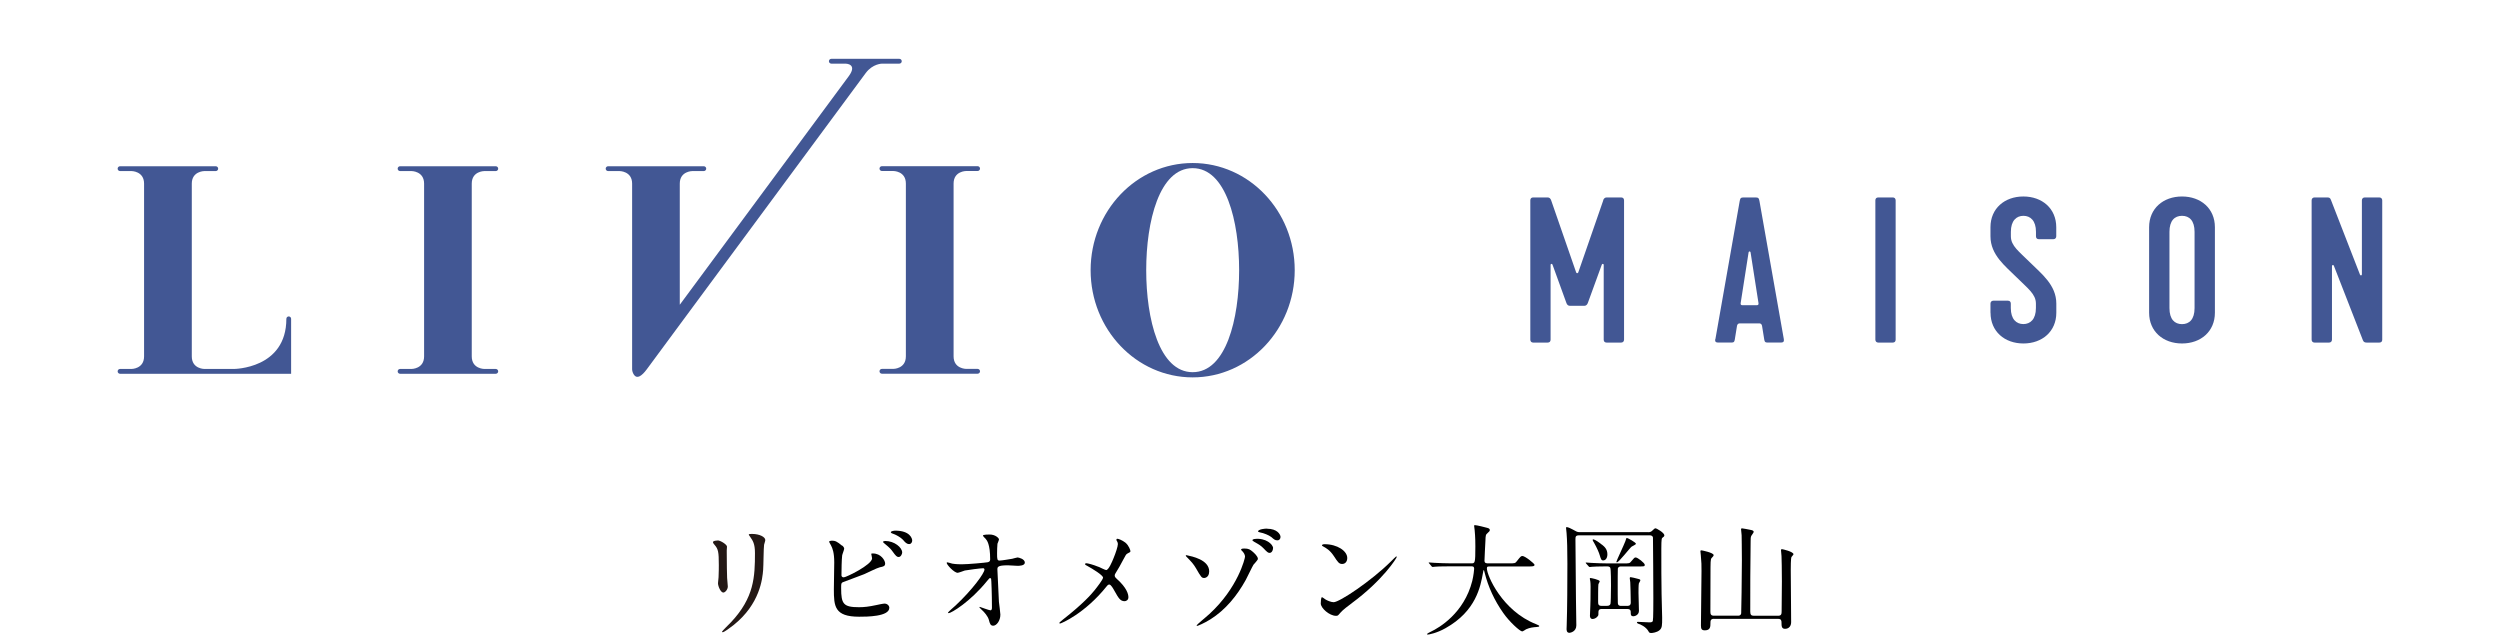 <?xml version="1.0" encoding="UTF-8"?> <svg xmlns="http://www.w3.org/2000/svg" id="_レイヤー_2" viewBox="0 0 394.43 100.11"><defs><style>.cls-1{fill:none;}.cls-2{fill:#425794;}.cls-3{fill:#231815;}</style></defs><g id="_テキスト"><rect class="cls-1" x="0" y="0" width="394.43" height="77.53"></rect><path class="cls-2" d="M188.17,25.72c-8.89,0-16.1,7.57-16.1,16.91s7.21,16.91,16.1,16.91,16.1-7.57,16.1-16.91-7.21-16.91-16.1-16.91M188.17,58.72c-5.27,0-7.33-8.4-7.33-16.09s2.06-16.1,7.33-16.1,7.33,8.4,7.33,16.1-2.06,16.09-7.33,16.09"></path><path class="cls-2" d="M45.56,49.92c-.21,0-.38.17-.38.38,0,7.91-8.29,7.91-8.29,7.91h-4.65s-1.98,0-1.98-1.98v-27.26c0-1.96,1.96-1.98,1.97-1.98h1.81c.21,0,.38-.17.38-.38s-.17-.38-.38-.38h-15.1c-.21,0-.38.17-.38.38s.17.38.38.38h1.81s1.98,0,1.98,1.98v27.26c0,1.98-1.98,1.98-1.98,1.98h-1.81c-.21,0-.38.17-.38.38s.17.38.38.38h26.99v-8.67c0-.21-.17-.38-.38-.38"></path><path class="cls-2" d="M76.41,26.99h1.81c.21,0,.38-.17.38-.38s-.17-.38-.38-.38h-15.1c-.21,0-.38.17-.38.38s.17.38.38.38h1.81s1.98,0,1.98,1.98v27.26c0,1.98-1.98,1.98-1.98,1.98h-1.81c-.21,0-.38.17-.38.38s.17.38.38.38h15.1c.21,0,.38-.17.38-.38s-.17-.38-.38-.38h-1.81s-1.98,0-1.98-1.98v-27.26c0-1.98,1.98-1.98,1.98-1.98"></path><path class="cls-2" d="M154.24,58.2h-1.81s-1.98,0-1.98-1.98v-27.26c0-1.98,1.98-1.98,1.98-1.98h1.81c.21,0,.38-.17.38-.38s-.17-.38-.38-.38h-15.1c-.21,0-.38.17-.38.38s.17.38.38.38h1.81s1.97,0,1.97,1.98v27.26c0,1.98-1.97,1.98-1.97,1.98h-1.81c-.21,0-.38.17-.38.38s.17.38.38.38h15.1c.21,0,.38-.17.38-.38s-.17-.38-.38-.38"></path><path class="cls-2" d="M141.89,10.04c.21,0,.38-.17.38-.38s-.17-.38-.38-.38h-10.73c-.21,0-.38.17-.38.38s.17.38.38.38h2.23s1.98,0,.52,1.98l-26.66,36.06v-19.11c0-1.98,1.98-1.98,1.98-1.98h1.81c.21,0,.38-.17.38-.38s-.17-.38-.38-.38h-15.1c-.21,0-.38.17-.38.38s.17.38.38.38h1.81s1.98,0,1.98,1.98v29.3s0,.34.19.69c.25.45.66.85,1.53,0,.18-.17.37-.4.59-.69l5.22-7.07,29.33-39.68c1.1-1.48,2.58-1.48,2.58-1.48h2.73Z"></path><path class="cls-2" d="M252.93,31.61c.09-.27.27-.46.55-.46h2.29c.3,0,.46.18.46.46v21.98c0,.27-.18.46-.46.46h-2.29c-.3,0-.46-.18-.46-.46v-11.81c0-.18-.24-.21-.3-.03l-2.2,6.04c-.09.25-.27.46-.55.46h-2.29c-.28,0-.46-.19-.55-.46l-2.19-6.04c-.06-.18-.3-.15-.3.03v11.81c0,.27-.15.46-.46.46h-2.29c-.27,0-.45-.18-.45-.46v-21.98c0-.27.15-.46.45-.46h2.29c.27,0,.46.18.55.46l3.94,11.36c.06.18.27.18.34,0l3.94-11.36Z"></path><path class="cls-2" d="M270.64,53.52l3.84-21.82c.09-.46.18-.55.67-.55h1.77c.49,0,.58.09.67.55l3.85,21.82c.06.37-.09.52-.4.52h-2.23c-.28,0-.4-.09-.46-.46l-.34-2.11c-.03-.18-.09-.45-.46-.45h-3.05c-.37,0-.43.27-.46.45l-.34,2.11c-.06.37-.18.46-.46.46h-2.23c-.3,0-.46-.15-.4-.52M277.2,48.15c.21,0,.27-.12.24-.34l-1.25-8c-.03-.19-.28-.19-.31,0l-1.25,8c-.03.21.03.34.24.34h2.32Z"></path><path class="cls-2" d="M295.88,53.59v-21.98c0-.27.15-.46.46-.46h2.29c.27,0,.45.18.45.46v21.98c0,.27-.15.46-.45.46h-2.29c-.27,0-.46-.18-.46-.46"></path><path class="cls-2" d="M314.04,49.34v-1.44c0-.27.18-.46.46-.46h2.29c.3,0,.46.18.46.46v.7c0,1.77.88,2.53,1.98,2.53s1.98-.76,1.98-2.53v-.7c0-1.52-1.31-2.41-3.05-4.15-1.74-1.74-4.12-3.51-4.12-6.47v-1.43c0-2.96,2.23-4.85,5.19-4.85s5.19,1.89,5.19,4.85v1.43c0,.27-.18.46-.45.46h-2.29c-.31,0-.46-.18-.46-.46v-.7c0-1.77-.88-2.53-1.98-2.53s-1.98.76-1.98,2.53v.7c0,1.53,1.31,2.41,3.05,4.15,1.74,1.74,4.12,3.51,4.12,6.47v1.44c0,2.96-2.23,4.85-5.19,4.85s-5.19-1.89-5.19-4.85"></path><path class="cls-2" d="M339.07,49.34v-13.49c0-2.96,2.23-4.85,5.19-4.85s5.19,1.89,5.19,4.85v13.49c0,2.96-2.23,4.85-5.19,4.85s-5.19-1.89-5.19-4.85M346.24,48.61v-12.03c0-1.77-.82-2.53-1.98-2.53s-1.98.76-1.98,2.53v12.03c0,1.77.82,2.53,1.98,2.53s1.98-.76,1.98-2.53"></path><path class="cls-2" d="M364.71,53.59v-21.98c0-.27.18-.46.46-.46h1.98c.34,0,.49.06.61.4l4.58,11.78c.06.18.3.15.3-.03v-11.69c0-.27.18-.46.46-.46h2.29c.27,0,.46.18.46.46v22.01c0,.27-.18.43-.46.43h-1.98c-.27,0-.49-.06-.61-.37l-4.58-11.75c-.06-.19-.3-.16-.3.06v11.6c0,.27-.18.46-.46.46h-2.29c-.27,0-.46-.18-.46-.46"></path><path class="cls-3" d="M113.22,85.26c.45,0,1.48.66,1.48.98,0,.09-.04.53-.04.62,0,2.18.04,3.87.06,4.32.02.23.11,1.16.11,1.35,0,.49-.43.96-.71.96-.41,0-.84-.99-.84-1.48,0-.15.09-.79.09-.94.04-.84.04-1.58.04-1.91,0-2.1-.09-2.53-.68-3.21-.15-.17-.24-.28-.24-.43,0-.13.3-.24.73-.24ZM118.38,84.73c-.23-.3-.24-.34-.24-.38,0-.06,0-.11.54-.11,1.13,0,2.06.47,2.06.96,0,.17-.15.54-.19.75-.08.51-.09,3.32-.15,3.98-.11,1.33-.47,5.35-4.69,8.71-.54.43-1.48,1.11-1.69,1.11-.08,0-.11-.04-.11-.09,0-.08,1.22-1.28,1.45-1.52,3.62-3.87,3.75-7.13,3.75-10.89,0-1.46-.34-1.95-.73-2.51Z"></path><path d="M132.87,86.07c.13.09.32.32.32.49s-.3.9-.32,1.07c-.08.66-.11,2.33-.11,3.12,0,.11.04.34.36.34.38,0,4.47-1.99,4.47-3,0-.11-.13-.64-.13-.69,0-.08.13-.08.26-.08,1.28,0,1.93,1.11,1.93,1.58,0,.43-.28.49-.83.6-.43.09-2.12.94-2.48,1.09-.53.23-3.3,1.22-3.4,1.28-.23.15-.23.24-.23.96,0,2.46.36,2.97,2.82,2.97.79,0,1.54-.08,2.74-.34.24-.06,1.07-.23,1.29-.23.39,0,.75.3.75.66,0,1.41-3.6,1.41-4.77,1.41-3.89,0-3.98-1.67-3.98-4.34,0-.68.06-3.62.06-4.24,0-1.54-.28-2.23-.49-2.63-.28-.53-.32-.58-.32-.62,0-.11.26-.17.43-.17.54,0,.81.13,1.61.79ZM142.34,87.17c0,.23-.21.71-.56.71-.28,0-.45-.17-.96-.88-.21-.28-.36-.51-1.24-1.22-.08-.06-.26-.21-.26-.28,0-.09.17-.15.34-.15,1.45,0,2.68,1.03,2.68,1.82ZM143.92,85.28c0,.24-.15.56-.47.56-.39,0-.62-.24-.99-.68-.32-.36-1.14-.83-1.67-.99-.19-.06-.24-.15-.24-.21,0-.15.47-.24.69-.24,2.31,0,2.68,1.22,2.68,1.56Z"></path><path d="M150.2,88.92c.6.11,1.39.11,1.54.11,1.01,0,3.79-.26,4.07-.32.28-.06.41-.17.41-.45,0-2.42-.51-3.02-.73-3.27-.08-.08-.41-.39-.41-.49,0-.17.88-.17,1.05-.17.92,0,1.48.58,1.48.77,0,.11-.21.6-.24.69-.04.23-.06,1.26-.06,1.54,0,.9.02,1.11.39,1.11s1.54-.21,1.99-.28c.13-.02.73-.21.84-.21.17,0,1.16.24,1.16.81,0,.51-.92.51-1.16.51s-1.3-.08-1.52-.08c-1.65,0-1.65.28-1.65.68,0,.28.21,4.65.24,5.07.04.34.23,1.75.23,2.03,0,.99-.62,1.75-1.13,1.75-.43,0-.53-.32-.69-.94-.17-.58-.71-1.2-1.09-1.54-.06-.06-.41-.39-.41-.43s.06-.06.08-.06c.04,0,1.46.54,1.67.54.24,0,.24-.3.24-.45,0-2.06-.09-4.43-.13-4.52-.02-.08-.09-.11-.17-.11-.09,0-.13.04-.45.43-2.7,3.34-5.69,5.1-6.08,5.1-.06,0-.11-.04-.11-.08,0-.09,1.01-.96,1.2-1.13,2.65-2.48,4.56-5.1,4.56-5.67,0-.11-.08-.21-.21-.21-.34,0-2.55.28-2.89.36-.19.06-.96.36-1.13.36-.56,0-1.73-1.28-1.73-1.56,0-.08.09-.09.11-.09.11,0,.62.17.71.19Z"></path><path d="M173.34,89.43c.19.08,1.03.51,1.18.51.39,0,.94-1.31,1.16-1.86.34-.81.69-1.88.69-2.25,0-.17-.06-.3-.13-.43-.06-.11-.11-.17-.11-.23,0-.09.06-.17.15-.17.17,0,.75.21,1.26.6.56.45.81,1.22.81,1.35,0,.15-.06.17-.47.38-.21.11-.26.21-.75,1.13-.32.62-.68,1.26-1.07,1.88-.09.13-.19.3-.19.47,0,.21.17.38.32.51,1.61,1.43,1.84,2.44,1.84,2.91s-.39.62-.6.62c-.68,0-.96-.49-1.61-1.65-.19-.34-.54-.98-.81-.98-.17,0-.32.15-.39.26-3.43,4.3-7.19,5.89-7.36,5.89-.06,0-.13-.02-.13-.09s.36-.36.58-.54c3.19-2.5,4.45-3.96,4.97-4.6.45-.56,1.35-1.73,1.35-2.01,0-.39-1.73-1.43-2.44-1.82-.36-.19-.39-.21-.39-.3,0-.08.04-.15.17-.15.24,0,1.07.21,1.97.58Z"></path><path d="M190.77,90.18c0,.9-.66,1.01-.77,1.01-.41,0-.49-.11-1.31-1.54-.41-.69-.71-1.01-1.5-1.82-.04-.04-.11-.11-.11-.17,0-.08.11-.06.15-.06.79.17,3.55.69,3.55,2.57ZM197.79,89.05c-.23.36-1.05,2.1-1.24,2.44-1.37,2.48-3.19,4.73-5.59,6.23-.99.62-1.99,1.03-2.08,1.03-.06,0-.09-.06-.09-.09,0-.08,1.69-1.48,1.99-1.76,4.54-4.15,5.65-8.82,5.65-9.08,0-.32-.23-.69-.53-.96-.02-.02-.09-.09-.09-.15,0-.17.41-.17.49-.17.71,0,.92.15,1.37.53.19.17.79.69.79,1.11,0,.17-.56.75-.66.88ZM200.85,86.48c0,.41-.24.75-.54.75-.23,0-.36-.08-.99-.75-.36-.36-.6-.53-1.43-.99-.09-.06-.3-.19-.3-.26s.15-.17.32-.19c1.8-.23,2.95.86,2.95,1.45ZM199.93,83.42c1.54,0,2.1.88,2.1,1.29,0,.28-.17.54-.49.54-.36,0-.49-.11-.98-.53-.36-.28-1.16-.62-1.8-.73-.19-.04-.28-.11-.28-.17,0-.11.3-.28.64-.34.26-.06.62-.08.81-.08Z"></path><path d="M213.3,95.15c-.49.36-1.45,1.07-1.84,1.54-.36.43-.39.47-.68.47-1.01,0-2.4-1.2-2.4-1.95,0-.13.02-.99.19-.99.08,0,.49.32.56.36.24.15.86.43,1.28.43.92,0,5.89-3.32,9.01-6.4.3-.3.83-.83.86-.83s.09.06.09.09c0,.17-2.2,3.68-7.08,7.28ZM211.76,88.98c-.51,0-.69-.3-1.31-1.24-.64-.96-1.18-1.24-1.71-1.54-.08-.04-.17-.09-.17-.17s.15-.17.41-.17c2.01,0,3.58,1.07,3.58,2.18,0,.56-.32.94-.81.94Z"></path><path d="M228.78,89.35c-1.65,0-2.18.04-2.36.06-.08,0-.34.04-.39.04-.08,0-.11-.04-.17-.11l-.36-.43c-.08-.09-.09-.09-.09-.13s.04-.04.07-.04c.13,0,.71.06.83.06.92.04,1.69.08,2.57.08h3.25c.58,0,.64,0,.64-2.65,0-.45,0-1.45-.11-2.59-.02-.11-.08-.54-.08-.64s0-.15.11-.15c.3,0,1.71.36,1.95.43.24.06.41.15.41.34,0,.15-.09.26-.3.43-.36.3-.36.39-.39,1.28-.02.49-.15,2.67-.15,3.12s.34.43.64.43h3.25c.86,0,.96,0,1.2-.32.6-.77.68-.84.9-.84.41,0,1.91,1.2,1.91,1.39,0,.26-.38.26-.99.26h-5.99c-.41,0-.54,0-.54.3,0,1.14,2.44,6.72,7.75,8.8q.51.21.51.28c0,.13-.09.15-.38.17-.58.04-1.07.09-1.69.36-.09.06-.51.34-.62.34-.34,0-2.01-1.5-3-2.93-1.37-1.95-2.36-4.07-2.93-6.36-.02-.11-.09-.38-.13-.38-.06,0-.06.06-.13.45-.38,2.1-1.07,6.01-5.91,8.71-1.39.79-2.65,1.01-2.8,1.01-.04,0-.11-.02-.11-.08,0-.09.41-.28.6-.38,1.31-.62,5.24-2.91,6.53-8,.21-.84.3-1.84.3-1.9,0-.41-.21-.41-.51-.41h-3.28Z"></path><path d="M260.06,83.97c.21,0,.41-.06.56-.19.28-.26.43-.43.56-.43.19,0,1.41.71,1.41,1.11,0,.08-.04.15-.09.21-.13.09-.24.19-.28.24-.11.17-.11,1.2-.11,1.67,0,2.8,0,4.92.04,7.15,0,.58.09,3.62.09,3.72,0,1.24,0,1.63-.43,1.99-.41.34-1.09.43-1.28.43-.26,0-.34-.06-.43-.24-.39-.75-1.37-1.16-1.56-1.2-.26-.08-.28-.21-.28-.23,0-.09.09-.09.19-.09.26,0,1.48.08,1.76.08.21,0,.49,0,.56-.23.08-.24.08-3.04.08-3.53,0-.75-.04-9.5-.06-9.63-.08-.34-.38-.34-.56-.34h-11.09c-.53,0-.58.21-.58.6,0,1.48.08,8.28.08,9.38,0,.6.06,3.57.06,4.22,0,1.01-.96,1.18-1.09,1.18-.45,0-.45-.45-.45-.62,0-.04,0-.26.02-.56.09-2.55.11-6.93.11-9.74,0-2.29-.04-3.68-.13-4.82-.02-.11-.08-.73-.08-.79,0-.08.02-.15.09-.15.23,0,.75.26.98.39.53.3.69.41,1.07.41h10.85ZM253.53,95.58c.19,0,.45,0,.56-.32.04-.11.08-1.48.08-2.87,0-.38,0-2.55-.11-2.8-.09-.23-.34-.23-.66-.23-1.26,0-1.95.04-2.2.06-.08,0-.34.04-.39.04-.07,0-.11-.04-.17-.11l-.38-.43s-.08-.09-.08-.13.02-.04.08-.04c.13,0,.71.06.83.06.86.04,1.69.08,2.57.08h2.5c.86,0,.96,0,1.2-.32.45-.54.51-.62.71-.62.3,0,1.43.88,1.43,1.16,0,.26-.09.26-.98.26h-2.76c-.13,0-.43,0-.51.34-.02.15-.02,2.29-.02,2.65,0,.49,0,2.5.02,2.76.02.47.32.47.56.47h.9c.21,0,.58,0,.58-.53,0-.73-.06-3.04-.08-3.19,0-.09-.08-.54-.08-.64,0-.11.02-.17.15-.17s.79.17.94.21c.53.13.58.15.58.3,0,.09-.21.39-.23.47-.06.21-.06,1.18-.06,1.48s.07,2.4.07,2.85c0,.68-.68.86-.86.86-.41,0-.43-.26-.43-.47,0-.39,0-.68-.58-.68h-3.98c-.19,0-.54,0-.54.49,0,.45,0,.49-.08.6-.15.26-.53.49-.83.49-.43,0-.43-.43-.43-.54,0-.24.06-1.31.06-1.52.02-.51.04-1.16.04-3.04,0-.41-.02-.56-.04-.81-.02-.08-.08-.38-.08-.45s.02-.11.11-.11c.06,0,1.45.26,1.45.53,0,.09-.21.41-.21.49-.04.32-.04,2.16-.04,2.63s0,.75.58.75h.77ZM252.76,85.94c.43.34.84.75.84,1.52,0,.53-.24.96-.68.96-.28,0-.36-.26-.53-.83-.11-.39-.43-1.14-.88-1.93-.21-.34-.23-.38-.23-.47s.06-.11.13-.09c.26.04.94.51,1.33.84ZM258.11,85.79c0,.13-.58.38-.68.45-.32.24-2.01,2.48-2.33,2.48-.08,0-.08-.08-.08-.09,0-.13,1.22-2.7,1.41-3.23.15-.47.17-.53.24-.53.13,0,1.43.71,1.43.92Z"></path><path d="M270.4,97.63c-.54,0-.54.36-.54.68,0,.54,0,1.14-.88,1.14-.49,0-.62-.21-.62-.75,0-1.35.09-7.36.09-8.6,0-1.07,0-1.22-.11-2.5-.02-.09-.06-.51-.06-.6,0-.13.02-.17.17-.17.06,0,1.91.36,1.91.75,0,.13-.06.19-.34.49-.15.13-.15,1.07-.15,1.43,0,1.11-.02,5.99-.02,6.98,0,.38.06.66.54.66h3.79c.15,0,.47,0,.53-.38.02-.11.11-5.91.11-8.35,0-1.67-.04-3.79-.04-3.96,0-.15-.09-.81-.09-.94,0-.11.04-.15.17-.15s.98.17,1.18.21c.39.08.64.11.64.36,0,.11-.36.54-.39.64-.08.21-.09.39-.09.81-.06,3.47-.06,7.94-.06,11.11,0,.49.15.66.56.66h3.83c.53,0,.56-.3.56-.75,0-.73.04-4.02.04-4.67,0-1.61-.04-3.77-.06-4,0-.13-.08-.79-.08-.92,0-.11.04-.17.15-.17.09,0,1.82.39,1.82.81,0,.08-.3.38-.32.43-.11.26-.11,1.63-.11,2.06,0,.84.04,4.6.04,5.37,0,.45.02,2.46.02,2.85,0,.6-.34,1.05-.96,1.05-.54,0-.56-.41-.56-.99,0-.3-.04-.58-.54-.58h-10.13Z"></path></g></svg> 